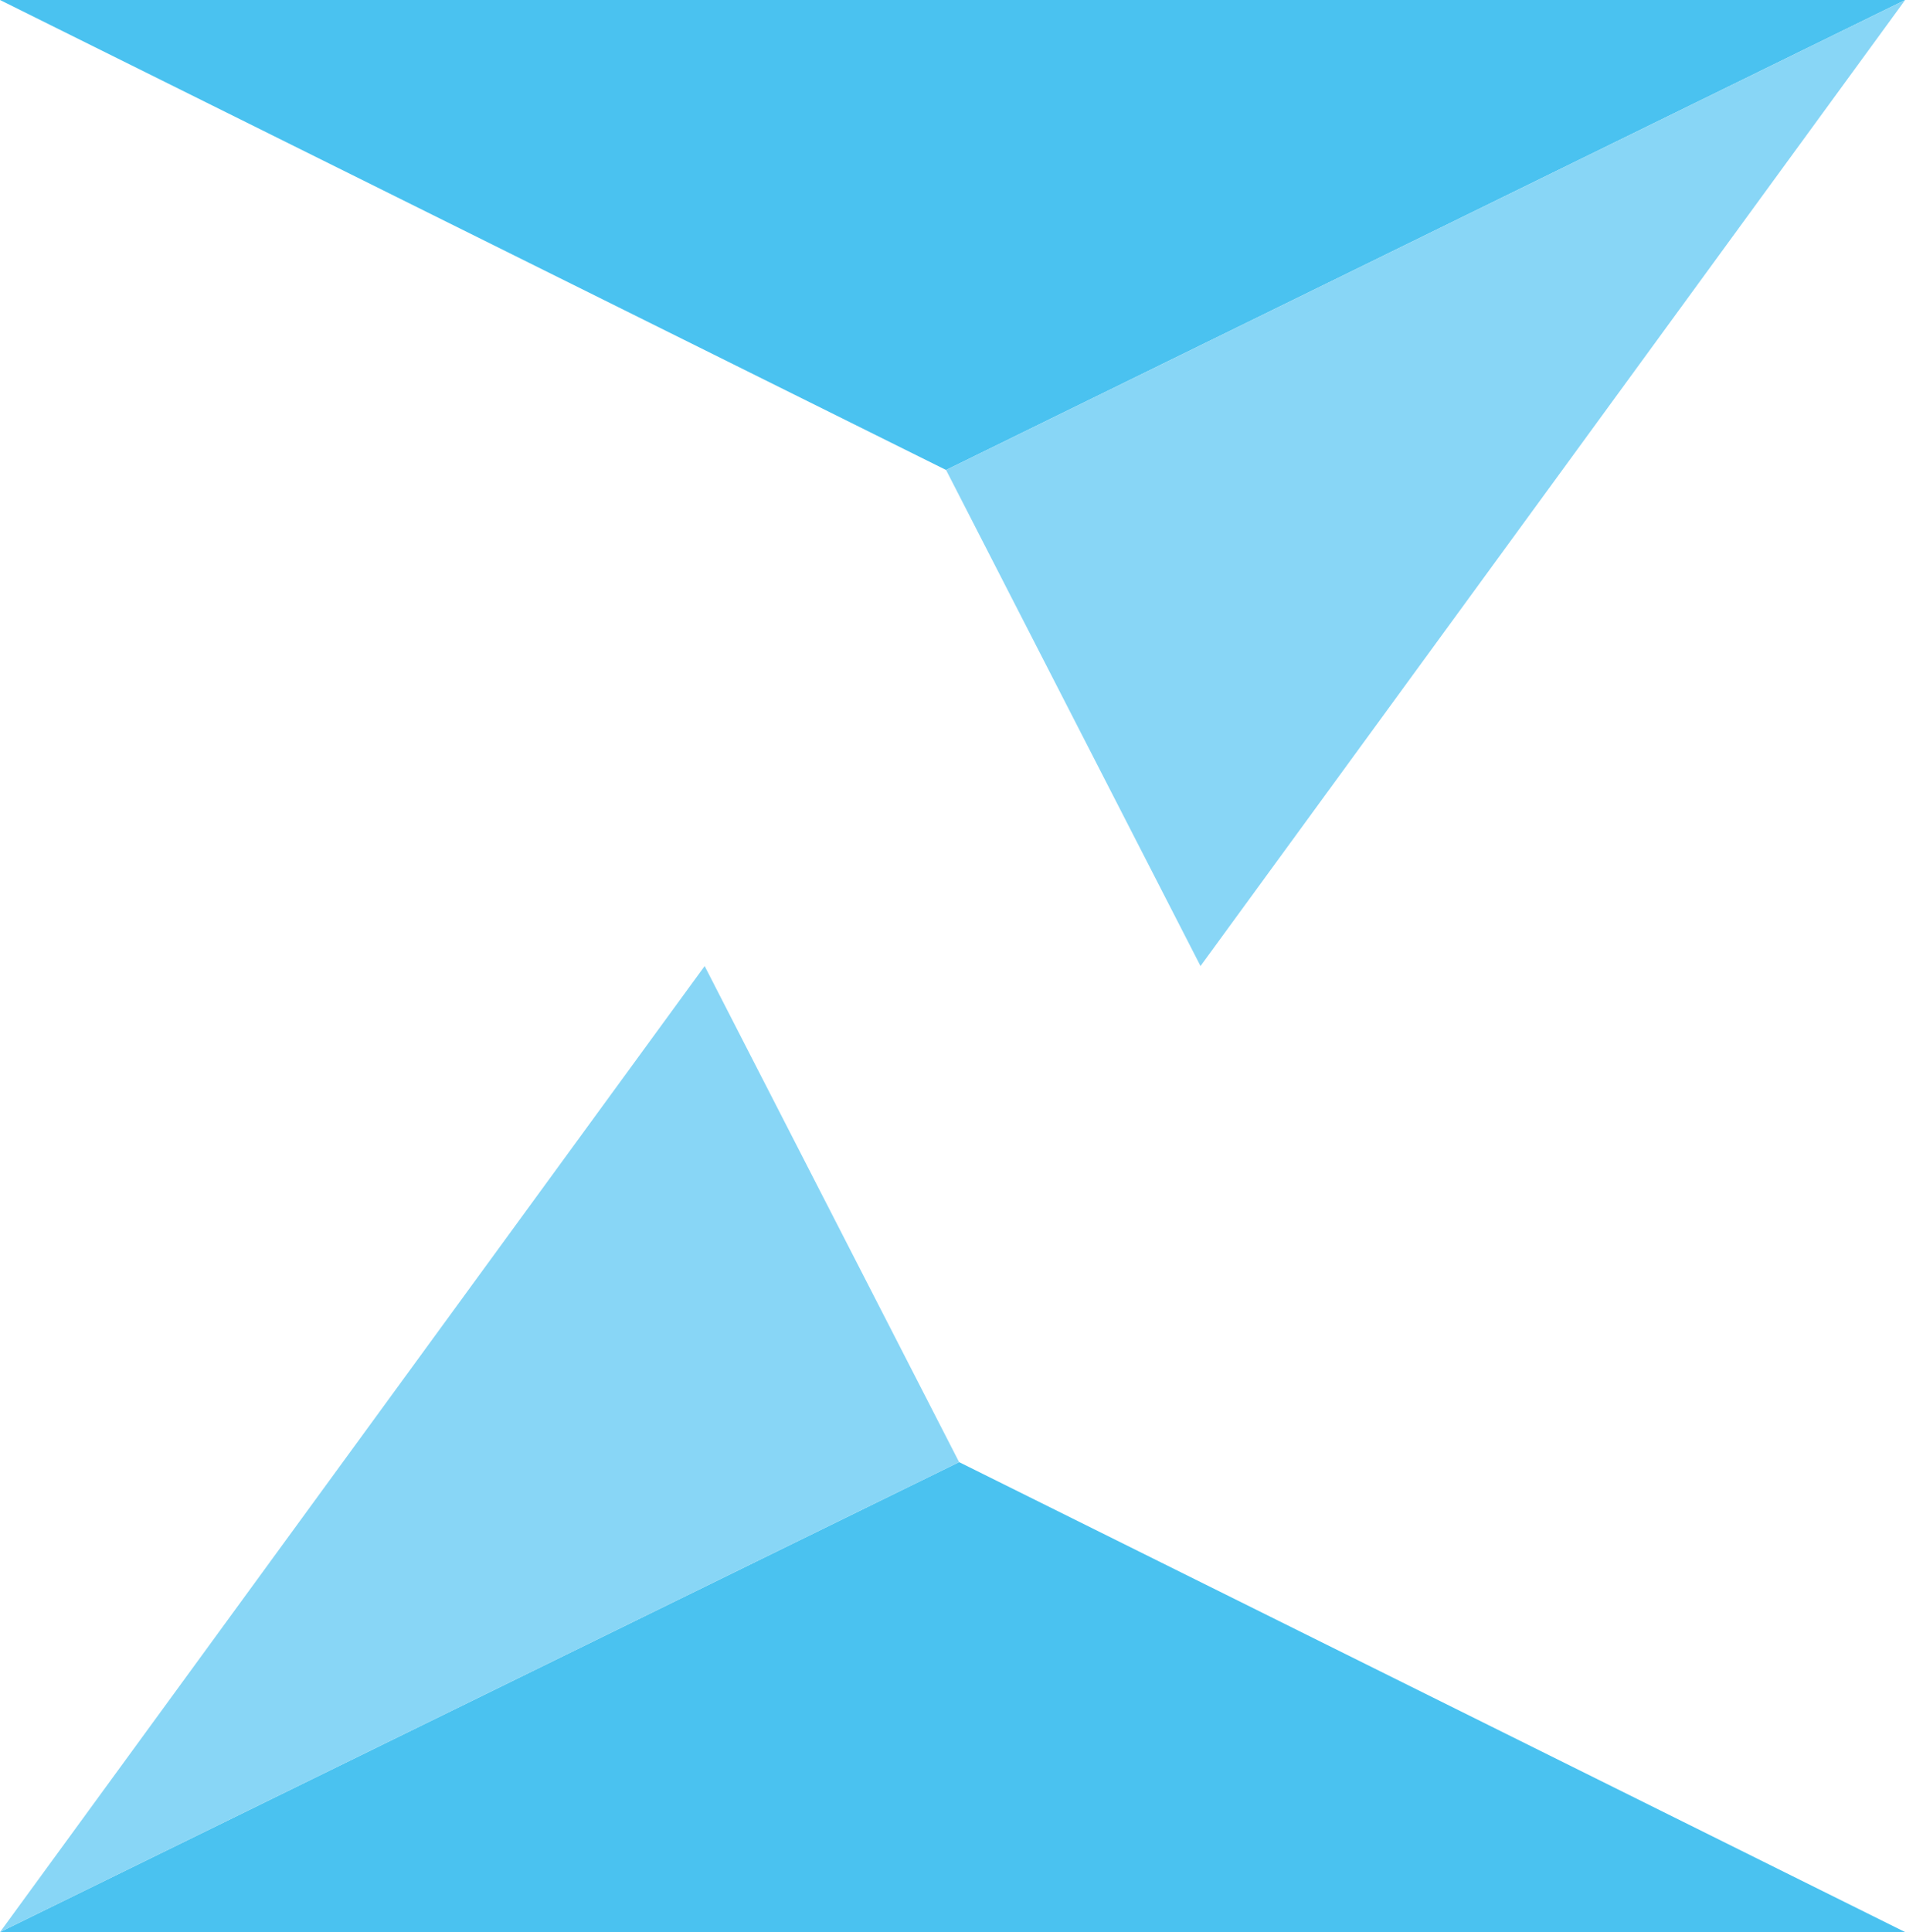 <svg viewBox="0 0 451 457" xmlns="http://www.w3.org/2000/svg" fill-rule="evenodd" clip-rule="evenodd" stroke-linejoin="round" stroke-miterlimit="2"><path d="M223.858 111.157 450.8.002H.004L223.858 111.157Z" fill="#4ac2f0"/><path d="m223.858 111.157 60.208 117.329L450.8.002 223.858 111.157Z" fill="#88d6f6"/><path d="M226.946 345.819.004 456.973h450.796L226.946 345.819Z" fill="#4ac2f0"/><path d="M226.946 345.819 166.737 228.49.004 456.973 226.946 345.819Z" fill="#88d6f6"/></svg>
